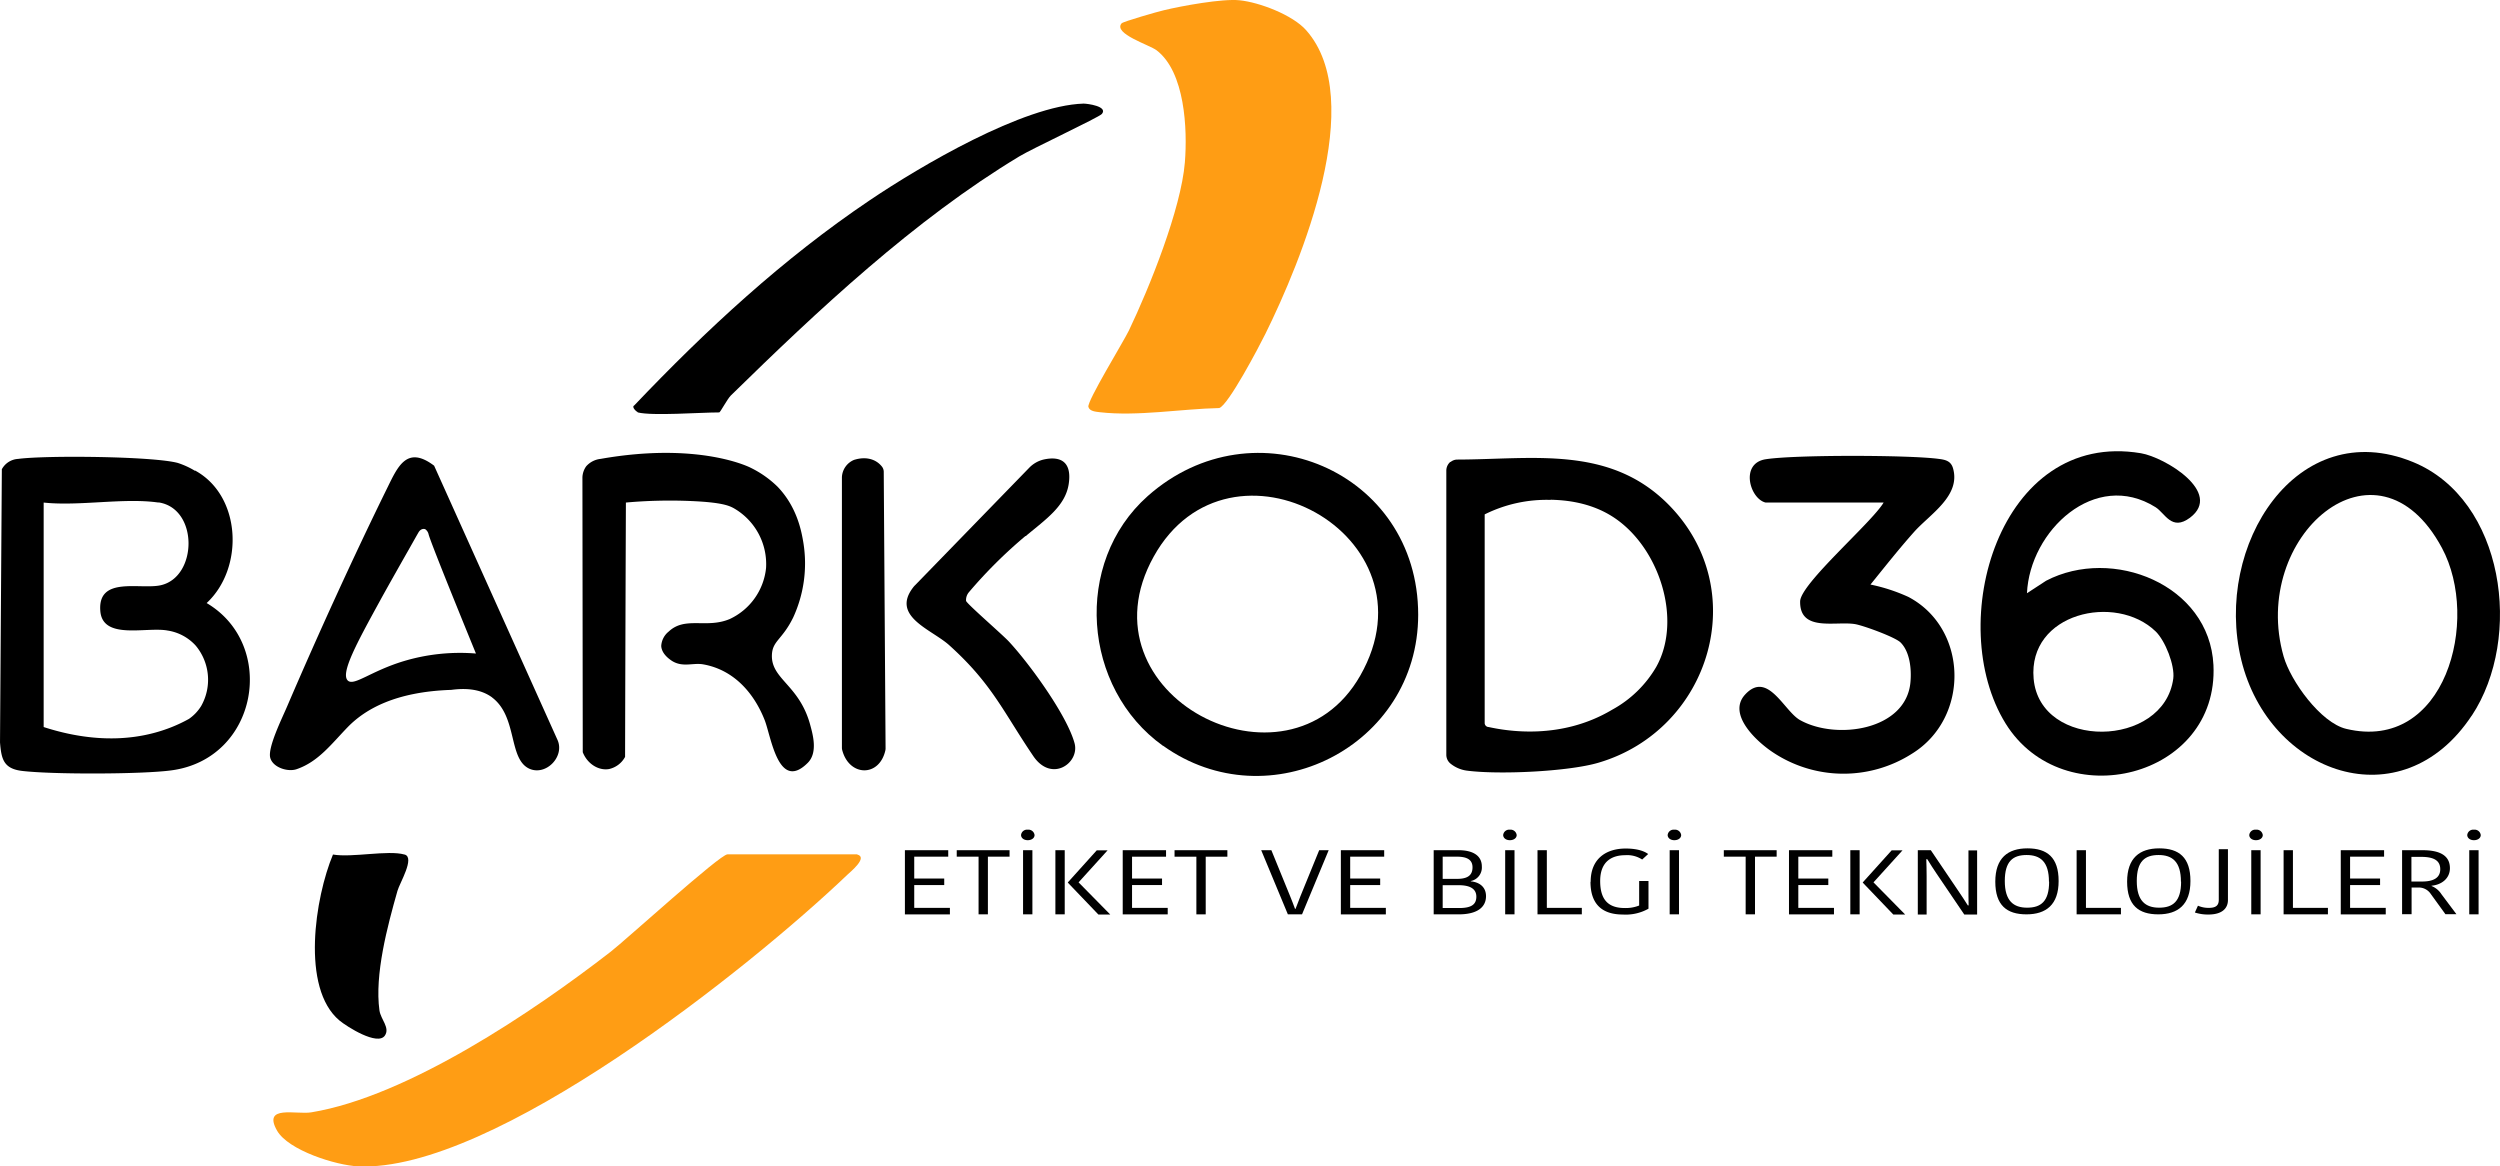 <svg xmlns="http://www.w3.org/2000/svg" width="608.488" height="283.916" viewBox="0 0 608.488 283.916">
  <g id="logo" transform="translate(-302.17 -105.783)">
    <path id="Path_1" data-name="Path 1" d="M375.6,111.449c.324-.406,8.924-2.88,10.222-3.164,4.34-1.055,14.318-2.88,18.455-2.434,4.827.487,12.939,3.569,16.225,7.3,15.008,16.955-1.176,56.178-9.938,73.9-1.5,3.042-9.045,17.4-11.236,18.05-9.208.2-19.875,2.069-29.042,1.014-.933-.122-2.515-.2-2.8-1.3-.365-1.339,8.518-15.819,9.857-18.577,5.03-10.505,12.7-29.57,13.629-40.927.649-8.072.041-22.025-6.9-27.3-1.7-1.3-10.587-4.016-8.518-6.53Z" transform="translate(199.591 0)" fill="#ff9d14"/>
    <path id="Path_2" data-name="Path 2" d="M460.683,157.091c2.677.69-1.622,4.178-2.393,4.908-23.688,22.633-86.275,72.565-119.13,70.983-5.273-.243-16.955-3.853-19.713-8.721-3.569-6.328,4.746-3.813,8.356-4.421,23.445-3.853,54.109-24.54,72.93-39.142,3.651-2.839,26.527-23.648,28.353-23.648h31.6Z" transform="translate(50.137 156.681)" fill="#ff9d14"/>
    <path id="Path_3" data-name="Path 3" d="M349.668,136.545c11.276,6.165,11.966,23.729,2.8,32.247,17.239,10.181,12.534,37.925-8.6,40.724-7.179.974-29.2,1.014-36.424.122-4.462-.568-4.949-2.961-5.273-6.936l.446-66.481a4.821,4.821,0,0,1,3.975-2.515c6.733-.892,32.652-.649,38.818.973a19.458,19.458,0,0,1,4.178,1.906Zm-8.924,7.788c-8.315-1.217-19.307.933-27.947,0V198.97c7.017,2.271,19.024,4.867,31.192,0a36.218,36.218,0,0,0,4.178-1.988,10.531,10.531,0,0,0,2.961-3.123,12.972,12.972,0,0,0-1.339-14.724,11.612,11.612,0,0,0-6.814-3.651c-5.111-.974-15.819,2.393-16.387-4.746-.69-8.6,9.735-5.151,14.724-6.287,8.964-2.028,9.207-18.7-.568-20.159Z" transform="translate(0 83.772)"/>
    <path id="Path_4" data-name="Path 4" d="M384.139,204.271c-19.632-14.034-21.984-44.577-3.732-60.8,25.878-22.958,65.832-6.044,65.832,28.88,0,32-36.262,50.337-62.1,31.882Zm47.985-17.076c19.551-34.234-31.881-62.06-50.256-29C363.169,191.818,414.4,218.265,432.124,187.194Z" transform="translate(201.111 83.054)"/>
    <path id="Path_5" data-name="Path 5" d="M389.974,134.265a2.58,2.58,0,0,1,1.7-.608c18.334-.041,36.871-3.488,51.189,10.789,20.808,20.808,10.384,54.961-16.874,62.992-7.382,2.19-24.54,2.961-32.206,1.906a7.976,7.976,0,0,1-3.732-1.622,2.767,2.767,0,0,1-1.1-2.19v-69.2a2.805,2.805,0,0,1,.973-2.109h.041Zm24.378,9.208A33.742,33.742,0,0,0,398.289,147v50.783a.987.987,0,0,0,.974.974c4.3.933,17.482,3.285,30.056-4.218a27.816,27.816,0,0,0,10.708-10.384c6.49-11.52.73-29.448-10.708-36.668-5.963-3.772-12.453-3.975-14.967-4.056Z" transform="translate(265.245 83.983)"/>
    <path id="Path_6" data-name="Path 6" d="M463.623,146.49c-14.724-9.248-30.624,5.719-31.314,20.93l4.665-3.042c16.1-8.4,39.75.892,40.724,20.524,1.339,27.541-36.587,36.79-50.581,14.237-15.048-24.3-1.582-71.592,32.936-65.791,5.8.974,20.078,9.573,11.925,15.7-4.462,3.326-6.044-1.1-8.356-2.555Zm0,30.219c-9.694-9.37-31.111-4.5-29.691,11.52,1.541,17.442,31.719,16.955,33.991-.041C468.328,184.983,465.975,178.98,463.623,176.709Z" transform="translate(363.214 82.751)"/>
    <path id="Path_7" data-name="Path 7" d="M347.5,206.945a5.881,5.881,0,0,1-3.894,2.961c-2.515.446-5.273-1.217-6.409-4.1l-.081-66.927a4.914,4.914,0,0,1,.933-2.677,5.462,5.462,0,0,1,3.488-1.785c24.215-4.259,36.506,2.15,36.506,2.15a24.96,24.96,0,0,1,6.571,4.624c4.786,4.989,5.841,10.952,6.287,13.669a31.422,31.422,0,0,1-2.474,18.131c-2.677,5.476-5.07,5.679-5.192,9.167-.2,5.881,6.612,7.22,9.289,16.874.608,2.271,1.988,6.814-.568,9.37-7.179,7.179-8.924-6.53-10.505-10.465-2.636-6.652-7.585-12.209-14.927-13.507-2.474-.446-4.989.811-7.626-.852-.406-.284-2.474-1.582-2.6-3.61a4.835,4.835,0,0,1,1.825-3.529c4.016-3.772,9.167-.649,14.846-3.042a15.424,15.424,0,0,0,8.842-12.412,15.661,15.661,0,0,0-7.788-14.521c-1.217-.69-3.042-1.46-10.384-1.785a120.306,120.306,0,0,0-15.941.365q-.122,30.969-.2,61.9Z" transform="translate(106.813 83.057)"/>
    <path id="Path_8" data-name="Path 8" d="M493.744,197.049c-17.036,25.8-49.323,14.318-56.1-13.548s13.548-59.747,41.819-48.147c22.228,9.126,26.852,42.712,14.278,61.735Zm-7.26-40.805c-15.9-29.61-46.849-2.758-38.534,26.406,1.7,6,9.045,16.184,15.251,17.644C487.295,206.054,495.934,173.807,486.484,156.244Z" transform="translate(410.038 82.894)"/>
    <path id="Path_9" data-name="Path 9" d="M372.49,191.686c-3.042-2.271-6.936-2.271-9.978-1.866-13.669.446-20.97,4.746-25.148,9-4.016,4.137-7.179,8.477-12.493,10.3-2.109.73-5.719-.365-6.409-2.718-.73-2.474,2.92-9.775,4.137-12.655,7.342-17.117,16.1-36.343,24.3-53.014,2.6-5.273,4.786-10.505,11.438-5.476l30.056,66.805c1.744,4.056-2.88,8.761-6.9,6.936-5.151-2.393-2.8-12.655-9.086-17.36Zm-3.975-10.708c-6.652-16.265-11.073-27.339-11.52-29a2.06,2.06,0,0,0-.811-1.257c-.243-.122-1.1-.243-1.7.852-.568.974-1.379,2.434-2.393,4.218-1.176,2.069-5.273,9.289-7.017,12.493-5.6,10.222-9.573,17.523-7.747,19.267,1.5,1.42,5.6-2.312,13.669-4.746a47.614,47.614,0,0,1,17.6-1.825Z" transform="translate(49.499 83.877)"/>
    <path id="Path_10" data-name="Path 10" d="M412.925,144.5c-3.853-.892-6.328-9.573.041-10.546,7.017-1.1,34.883-1.055,42.1-.081,1.582.2,2.92.487,3.448,2.231,1.987,6.774-5.638,11.236-9.491,15.576-3.651,4.1-7.139,8.518-10.587,12.777a42.9,42.9,0,0,1,9.207,3c14.6,7.666,15.048,29.448.892,38.169a30.961,30.961,0,0,1-33.707-.243c-4.1-2.677-11.276-9.329-6.936-14.115,5.516-6.044,9.491,3.975,13.385,6.165,8.8,4.949,25.878,2.515,26.892-9.248.284-3.123-.122-7.382-2.434-9.654-1.339-1.3-9.208-4.178-11.154-4.462-4.786-.73-13.385,1.947-13.264-5.516.081-4.3,17.482-19.226,20.321-24.053H412.885Z" transform="translate(318.997 83.604)"/>
    <path id="Path_11" data-name="Path 11" d="M341.216,187.08c-.2-.041-1.582-1.217-.811-1.622,17.523-18.415,36.222-35.735,57.314-49.932,12.331-8.315,37.357-23.08,52.041-23.526.892,0,6,.649,4.462,2.515-.73.852-17.076,8.477-20.119,10.343-25.554,15.413-49,37.439-70.213,58.206-.852.852-2.555,4.1-2.8,4.1-4.624,0-16.265.892-19.835,0Z" transform="translate(116.143 19)"/>
    <path id="Path_12" data-name="Path 12" d="M385.485,152.178a114.789,114.789,0,0,0-13.75,13.669,2.949,2.949,0,0,0-.69,2.109c.162.69,8.842,8.194,10.424,9.9,4.949,5.314,14.116,17.888,15.981,24.743,1.3,4.786-5.557,9.694-10.019,3.164-7.382-10.871-10.019-17.6-20.524-27.055-4.259-3.813-14.115-6.936-8.8-13.953a4.346,4.346,0,0,1,.568-.649l27.744-28.555a7.23,7.23,0,0,1,3.448-1.988c4.137-.933,6.977.487,6.165,5.922-.811,5.395-5.516,8.559-10.465,12.7Z" transform="translate(166.261 84.08)"/>
    <path id="Path_13" data-name="Path 13" d="M355.775,133.639c2.515-.771,5.07-.325,6.652,1.663a2.068,2.068,0,0,1,.446,1.257l.446,67.292a2.761,2.761,0,0,1-.041.487c-1.46,6.612-8.8,6.449-10.505,0a2.376,2.376,0,0,1-.081-.527V137.9a4.772,4.772,0,0,1,3.042-4.259Z" transform="translate(154.396 84.042)"/>
    <path id="Path_14" data-name="Path 14" d="M342.911,157.336c2.6.73-1.257,7.017-1.744,8.842-2.434,8.559-5.6,20.4-4.381,29.123.324,2.19,2.637,4.218,1.3,6.125-1.785,2.515-9.167-2.15-11.033-3.691-9.451-7.91-5.922-30.016-1.582-40.4,4.624.811,13.385-1.136,17.4,0Z" transform="translate(57.743 156.436)"/>
    <g id="Group_1" data-name="Group 1" transform="translate(522.42 307.728)">
      <path id="Path_15" data-name="Path 15" d="M356.47,172.416V156.8h10.546v1.582h-8.275V163.7h7.3v1.582h-7.3v5.557h8.68v1.582H356.47Z" transform="translate(-356.47 -151.811)"/>
      <path id="Path_16" data-name="Path 16" d="M364.894,172.416V158.382H359.58V156.8h12.858v1.582h-5.273v14.034h-2.271Z" transform="translate(-346.965 -151.811)"/>
      <path id="Path_17" data-name="Path 17" d="M363.44,156.868a1.456,1.456,0,0,1,1.622-1.3,1.5,1.5,0,0,1,1.663,1.3c0,.73-.69,1.257-1.663,1.257S363.44,157.558,363.44,156.868Zm.487,19.307V160.559H366.2v15.616Z" transform="translate(-335.169 -155.57)"/>
      <path id="Path_18" data-name="Path 18" d="M365.5,172.416V156.8h2.271v15.616Zm10.424,0-7.382-7.707v-.081l7.017-7.788H378.2l-7.058,7.788,7.707,7.828h-2.88Z" transform="translate(-328.873 -151.811)"/>
      <path id="Path_19" data-name="Path 19" d="M369.54,172.416V156.8h10.546v1.582h-8.275V163.7h7.3v1.582h-7.3v5.557h8.68v1.582H369.54Z" transform="translate(-316.526 -151.811)"/>
      <path id="Path_20" data-name="Path 20" d="M377.964,172.416V158.382H372.65V156.8h12.858v1.582h-5.273v14.034h-2.271Z" transform="translate(-307.021 -151.811)"/>
      <path id="Path_21" data-name="Path 21" d="M384.34,172.416,377.85,156.8h2.474l4.584,11.236c.406,1.014.811,2.028,1.176,3.042h.122c.365-1.014.811-1.988,1.176-3.042l4.583-11.236h2.312l-6.49,15.616Z" transform="translate(-291.129 -151.811)"/>
      <path id="Path_22" data-name="Path 22" d="M382.63,172.416V156.8h10.546v1.582H384.9V163.7h7.3v1.582h-7.3v5.557h8.68v1.582H382.63Z" transform="translate(-276.521 -151.811)"/>
      <path id="Path_23" data-name="Path 23" d="M388.2,172.416V156.8h6.084c3.042,0,5.638,1.055,5.638,3.975a3.36,3.36,0,0,1-2.677,3.529v.081c2.069.2,3.691,1.339,3.691,3.61,0,2.555-1.947,4.421-6.652,4.421h-6.044Zm2.19-8.64h3.529c2.515,0,3.732-.852,3.732-2.8s-1.46-2.6-3.813-2.6H390.39Zm0,7.1h4.016c2.88,0,4.178-.811,4.178-2.758,0-2.19-1.988-2.8-4.3-2.8H390.39v5.516Z" transform="translate(-259.498 -151.811)"/>
      <path id="Path_24" data-name="Path 24" d="M392.37,156.868a1.456,1.456,0,0,1,1.622-1.3,1.5,1.5,0,0,1,1.663,1.3c0,.73-.69,1.257-1.663,1.257S392.37,157.558,392.37,156.868Zm.487,19.307V160.559h2.271v15.616Z" transform="translate(-246.753 -155.57)"/>
      <path id="Path_25" data-name="Path 25" d="M394.43,172.416V156.8H396.7v14.034h8.518v1.582Z" transform="translate(-240.458 -151.811)"/>
      <path id="Path_26" data-name="Path 26" d="M397.651,164.772c0-5.638,3.813-8.072,8.518-8.072,3.286,0,4.827.852,5.476,1.339l-1.46,1.339a6.679,6.679,0,0,0-4.137-1.055c-2.88,0-6.084,1.217-6.084,6.287,0,4.705,2.109,6.571,6,6.571a8.813,8.813,0,0,0,3.488-.608V164.61h2.271v6.733a11.279,11.279,0,0,1-6.247,1.42c-5.151,0-7.869-2.636-7.869-7.95Z" transform="translate(-230.739 -152.117)"/>
      <path id="Path_27" data-name="Path 27" d="M402.24,156.868a1.456,1.456,0,0,1,1.622-1.3,1.5,1.5,0,0,1,1.663,1.3c0,.73-.69,1.257-1.663,1.257S402.24,157.558,402.24,156.868Zm.487,19.307V160.559H405v15.616Z" transform="translate(-216.589 -155.57)"/>
      <path id="Path_28" data-name="Path 28" d="M410.924,172.416V158.382H405.61V156.8h12.858v1.582H413.2v14.034h-2.271Z" transform="translate(-206.29 -151.811)"/>
      <path id="Path_29" data-name="Path 29" d="M409.52,172.416V156.8h10.546v1.582h-8.275V163.7h7.3v1.582h-7.3v5.557h8.68v1.582H409.52Z" transform="translate(-194.34 -151.811)"/>
      <path id="Path_30" data-name="Path 30" d="M413.2,172.416V156.8h2.271v15.616Zm10.424,0-7.382-7.707v-.081l7.017-7.788H425.9l-7.058,7.788,7.707,7.828h-2.88Z" transform="translate(-183.093 -151.811)"/>
      <path id="Path_31" data-name="Path 31" d="M417.25,172.416V156.8h3.164l6.693,9.9c.771,1.136,1.582,2.353,2.312,3.529h.2c-.041-1.42-.041-2.88-.041-4.178v-9.208h2.109v15.616h-3.123l-6.733-9.938c-.811-1.176-1.541-2.353-2.271-3.529h-.243c.041,1.339.081,2.6.081,4.137v9.329h-2.15Z" transform="translate(-170.716 -151.811)"/>
      <path id="Path_32" data-name="Path 32" d="M421.9,164.8c0-5.76,3.042-8.112,7.828-8.112s7.585,2.19,7.585,7.95-3.042,8.112-7.828,8.112S421.9,170.562,421.9,164.8Zm13.061,0c0-4.867-2.109-6.49-5.435-6.49s-5.314,1.5-5.314,6.328,2.109,6.49,5.435,6.49S435,169.629,435,164.8Z" transform="translate(-156.504 -152.147)"/>
      <path id="Path_33" data-name="Path 33" d="M426.78,172.416V156.8h2.271v14.034h8.518v1.582Z" transform="translate(-141.59 -151.811)"/>
      <path id="Path_34" data-name="Path 34" d="M429.81,164.8c0-5.76,3.042-8.112,7.828-8.112s7.585,2.19,7.585,7.95-3.042,8.112-7.828,8.112S429.81,170.562,429.81,164.8Zm13.1,0c0-4.867-2.109-6.49-5.435-6.49s-5.314,1.5-5.314,6.328,2.109,6.49,5.435,6.49,5.354-1.5,5.354-6.328Z" transform="translate(-132.33 -152.147)"/>
      <path id="Path_35" data-name="Path 35" d="M433.88,172.113l.73-1.622a6.344,6.344,0,0,0,2.677.527c1.7,0,2.393-.608,2.393-1.947V156.74h2.231v12.371c0,1.988-1.379,3.529-4.746,3.529a10.1,10.1,0,0,1-3.286-.487Z" transform="translate(-119.891 -151.994)"/>
      <path id="Path_36" data-name="Path 36" d="M437.14,156.868a1.456,1.456,0,0,1,1.622-1.3,1.5,1.5,0,0,1,1.663,1.3c0,.73-.69,1.257-1.663,1.257S437.14,157.558,437.14,156.868Zm.487,19.307V160.559H439.9v15.616Z" transform="translate(-109.928 -155.57)"/>
      <path id="Path_37" data-name="Path 37" d="M439.2,172.416V156.8h2.271v14.034h8.518v1.582Z" transform="translate(-103.632 -151.811)"/>
      <path id="Path_38" data-name="Path 38" d="M442.63,172.416V156.8h10.546v1.582H444.9V163.7h7.3v1.582h-7.3v5.557h8.68v1.582H442.63Z" transform="translate(-93.15 -151.811)"/>
      <path id="Path_39" data-name="Path 39" d="M446.31,172.416V156.8H451.3c4.137,0,6.652,1.257,6.652,4.381,0,2.555-2.109,4.056-4.462,4.259v.081a5.089,5.089,0,0,1,2.393,1.988l3.651,4.867h-2.677l-3.61-4.989a3.5,3.5,0,0,0-3.083-1.5h-1.541v6.49h-2.271Zm2.271-7.991h2.555c2.758,0,4.462-.852,4.462-3s-1.622-3-4.624-3h-2.393v6Z" transform="translate(-81.903 -151.811)"/>
      <path id="Path_40" data-name="Path 40" d="M450.22,156.868a1.456,1.456,0,0,1,1.622-1.3,1.5,1.5,0,0,1,1.663,1.3c0,.73-.69,1.257-1.663,1.257S450.22,157.558,450.22,156.868Zm.487,19.307V160.559h2.271v15.616Z" transform="translate(-69.953 -155.57)"/>
    </g>
  </g>
</svg>
